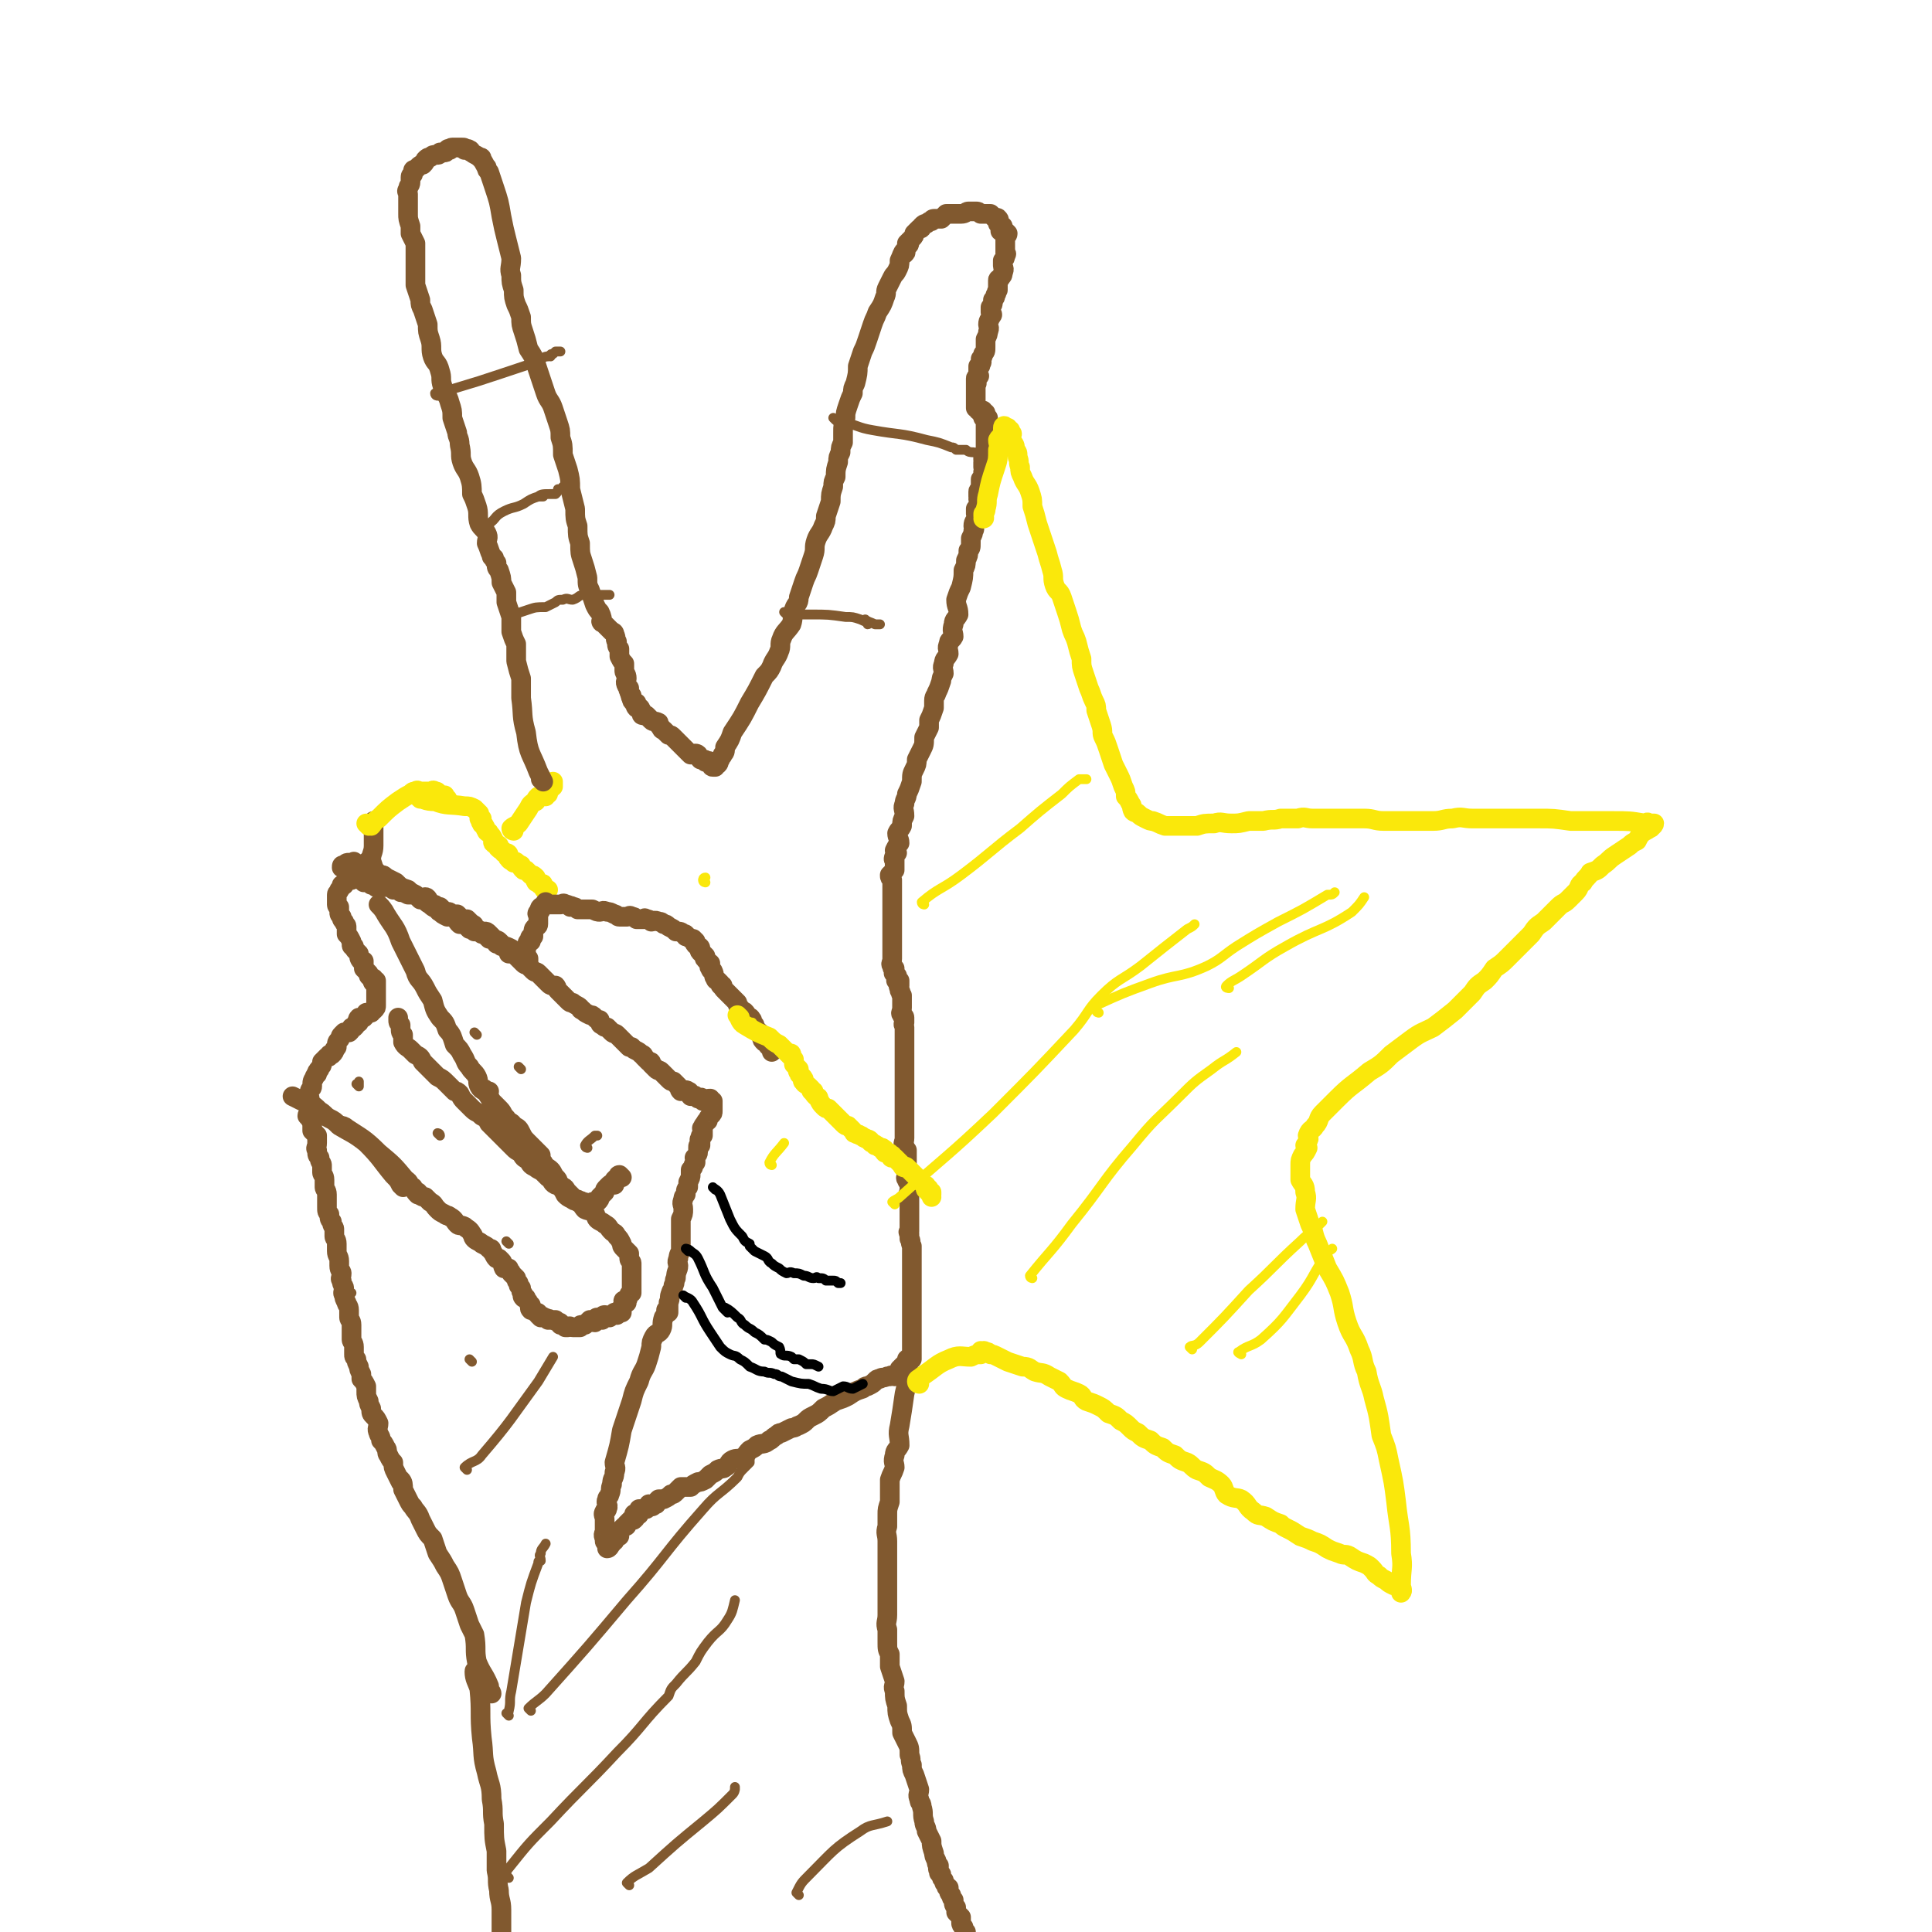 <svg viewBox='0 0 786 786' version='1.1' xmlns='http://www.w3.org/2000/svg' xmlns:xlink='http://www.w3.org/1999/xlink'><g fill='none' stroke='#81592F' stroke-width='8' stroke-linecap='round' stroke-linejoin='round'><path d='M371,560c0,0 -1,-2 -1,-1 -1,3 -1,4 -2,8 -1,7 -1,7 -2,13 -1,4 0,4 0,8 -1,2 -2,2 -2,4 -1,3 0,3 0,5 -1,3 -1,2 -2,5 0,2 0,2 0,5 0,2 0,2 0,4 -1,3 -1,3 -1,5 0,3 0,3 0,5 -1,3 0,3 0,6 0,3 0,3 0,7 0,3 0,3 0,5 0,3 0,3 0,6 0,3 0,3 0,6 0,3 0,3 0,6 0,3 -1,3 0,6 0,2 0,2 0,5 0,3 0,3 1,5 0,2 0,2 0,5 1,3 1,3 2,6 0,2 -1,2 0,4 0,3 0,3 1,6 0,3 0,3 1,6 1,2 1,2 1,5 1,2 1,2 2,4 1,2 1,2 1,5 1,2 0,2 1,4 0,2 0,2 1,4 1,3 1,3 2,6 0,2 -1,2 0,4 0,2 1,1 1,3 1,3 0,3 1,6 0,2 1,2 1,4 1,2 1,2 2,4 0,2 0,2 1,5 0,1 0,1 1,3 0,1 0,1 1,3 0,0 0,-1 0,-1 0,1 -1,1 0,2 0,1 0,1 0,1 1,1 1,0 1,1 0,1 0,1 1,2 0,1 0,1 1,2 0,1 0,1 1,1 0,2 0,2 1,3 0,1 0,1 1,2 0,2 0,2 1,3 0,1 0,1 0,2 1,1 1,1 2,2 0,1 0,1 0,2 0,1 0,1 1,2 0,1 0,1 1,2 0,1 0,1 0,1 0,1 -1,1 0,2 0,1 0,1 0,2 1,1 0,1 0,2 0,0 0,0 0,1 0,0 0,0 0,0 1,1 2,0 2,0 0,1 0,1 -1,1 '/><path d='M194,681c0,0 -1,-2 -1,-1 0,3 1,4 2,7 1,10 0,10 1,20 1,7 0,7 2,14 1,5 2,5 2,11 1,5 0,5 1,10 0,6 0,6 1,11 0,4 0,4 0,8 1,4 0,4 1,8 0,4 1,4 1,8 0,4 0,4 0,8 0,3 0,3 0,6 0,3 0,3 0,6 0,2 0,2 0,4 0,2 0,2 0,4 0,1 0,1 0,3 0,0 0,1 0,0 0,0 0,0 0,-1 '/><path d='M200,689c0,0 0,-1 -1,-1 0,-1 0,-1 0,-2 -2,-5 -3,-5 -5,-10 -1,-5 0,-5 -1,-11 -1,-2 -1,-2 -2,-4 -1,-3 -1,-3 -2,-6 -1,-3 -2,-3 -3,-6 -1,-3 -1,-3 -2,-6 -1,-3 -1,-3 -3,-6 -1,-2 -1,-2 -3,-5 -1,-3 -1,-3 -2,-6 -2,-2 -2,-2 -3,-4 -1,-2 -1,-2 -2,-4 -1,-3 -2,-3 -3,-5 -1,-1 -1,-1 -2,-3 -1,-2 -1,-2 -2,-4 0,-2 0,-3 -1,-4 0,0 0,1 0,1 -1,-2 -1,-2 -2,-4 -1,-2 -1,-2 -1,-4 -1,-1 -1,-1 -2,-3 -1,-1 0,-2 -1,-3 -1,-2 -1,-2 -2,-3 0,-2 -1,-2 -1,-3 -1,-2 0,-2 0,-4 -1,-2 -1,-2 -2,-3 -1,-1 -1,-1 -1,-3 -1,-2 -1,-2 -1,-3 -1,-2 -1,-2 -1,-4 0,-1 0,-1 0,-2 -1,-2 -1,-2 -2,-3 0,-1 0,-1 0,-2 -1,-2 -1,-2 -1,-3 -1,-2 -1,-2 -1,-3 -1,-1 -1,-1 -1,-2 0,-1 0,-2 0,-3 0,-2 -1,-2 -1,-3 0,-2 0,-2 0,-4 0,-1 0,-1 0,-2 0,-2 -1,-2 -1,-3 0,-2 0,-2 0,-3 0,-2 -1,-2 -1,-3 -1,-2 -1,-2 -1,-3 -1,-1 0,-2 0,-3 0,-1 -1,-1 -1,-3 -1,-1 0,-1 0,-3 0,-1 -1,-1 -1,-3 0,-1 0,-1 0,-2 0,-2 -1,-2 -1,-4 0,-2 0,-2 0,-3 0,-2 -1,-2 -1,-3 0,-2 0,-2 0,-3 0,-1 -1,-1 -1,-3 -1,-1 -1,-1 -1,-3 -1,-1 -1,-1 -1,-3 0,-1 0,-1 0,-3 0,-1 0,-1 0,-2 0,-2 -1,-2 -1,-3 0,-2 0,-2 0,-3 0,-2 -1,-2 -1,-3 0,-1 0,-2 0,-3 0,-1 -1,-1 -1,-3 -1,-1 -1,-1 -1,-3 -1,-1 0,-1 0,-3 0,-1 0,-1 0,-3 -1,-1 -1,-1 -2,-2 0,-2 0,-2 0,-3 -1,-2 -1,-2 -2,-3 0,-1 1,-1 1,-2 0,-1 0,-1 0,-3 0,-1 0,-1 0,-2 0,-1 -1,-1 0,-3 0,-1 1,-1 1,-2 0,-1 0,-1 0,-1 0,-2 1,-2 1,-3 1,-1 0,-1 1,-1 0,-1 0,-1 0,-1 1,0 0,-1 1,-1 0,-1 1,-1 1,-2 0,0 0,0 0,-1 1,-1 1,-1 2,-2 1,0 1,0 1,-1 1,0 1,0 1,0 1,-1 1,-1 1,-2 1,0 0,-1 1,-1 0,-2 0,-2 1,-3 1,-1 0,-1 1,-2 0,0 1,-1 1,-1 1,0 1,0 2,0 1,-1 1,-1 1,-2 1,0 1,0 1,0 1,-1 1,-1 1,-2 0,0 1,0 1,0 0,-1 -1,-1 0,-2 0,0 0,0 1,0 0,0 1,0 1,0 1,-1 1,-1 1,-2 1,0 1,0 1,0 1,-1 1,0 1,0 1,-1 0,-1 1,-1 0,-1 0,0 0,0 1,-1 1,-1 1,-2 0,0 0,0 0,-1 0,0 0,0 0,-1 0,0 0,0 0,0 0,-1 0,-1 0,-1 0,-1 0,-1 0,-2 0,0 0,0 0,-1 0,0 0,0 0,-1 0,0 0,0 0,-1 0,0 0,0 0,-1 0,0 0,0 0,-1 -1,0 -1,1 -1,1 -1,-1 0,-1 0,-2 0,0 -1,0 -1,0 -1,-1 -1,-1 -1,-1 0,-1 0,-1 0,-1 -1,-1 -1,-1 -2,-2 0,0 0,-1 0,-1 0,-1 0,-1 0,-2 0,0 -1,0 -1,0 -1,-1 -1,-2 -1,-3 -1,-1 -1,-1 -1,-1 -1,-1 -1,-1 -1,-2 -1,0 -1,0 -1,-1 0,-1 0,-1 0,-1 -1,-2 -1,-2 -2,-3 0,-1 0,-1 0,-1 0,-1 0,-1 0,-2 0,-1 -1,-1 -1,-2 -1,-1 -1,-1 -1,-2 -1,-1 -1,-1 -1,-2 0,-1 0,-1 0,-2 0,0 -1,0 -1,-1 0,-1 0,-1 0,-1 0,-1 0,-1 0,-2 0,-1 0,-1 0,-1 0,-1 1,-1 1,-2 1,-1 1,-1 1,-2 0,0 0,0 1,0 0,-1 0,-1 1,-2 0,0 0,0 1,0 0,0 0,0 1,0 1,-1 1,-1 1,-2 1,0 1,0 1,0 0,-1 -1,-1 0,-2 0,0 1,0 2,0 0,0 0,0 0,-1 1,0 1,-1 1,-1 0,0 1,1 1,1 0,-1 -1,-2 0,-2 0,0 1,1 1,1 1,0 0,-1 0,-2 0,0 1,1 1,1 0,-1 0,-1 0,-1 '/><path d='M153,358c0,0 -1,0 -1,-1 0,0 1,-1 1,-1 -1,-3 -1,-3 -2,-6 0,-3 1,-3 1,-6 0,-2 0,-2 0,-4 0,-2 0,-2 0,-3 0,-1 0,-1 0,-2 0,0 0,0 0,-1 '/></g>
<g fill='none' stroke='#FAE80B' stroke-width='8' stroke-linecap='round' stroke-linejoin='round'><path d='M150,336c0,0 -1,-1 -1,-1 0,0 1,1 2,1 1,-1 1,-2 3,-3 4,-4 4,-4 8,-7 3,-2 3,-2 5,-3 1,-1 1,-1 2,-1 0,0 -2,1 -1,1 0,0 0,-1 1,-1 1,-1 1,0 2,0 1,0 1,0 1,0 1,0 1,0 2,0 1,0 1,0 1,0 1,0 1,-1 2,0 1,0 1,0 1,1 0,0 0,1 1,1 0,0 0,0 1,0 1,0 1,-1 1,0 0,0 0,0 1,1 0,0 0,0 0,0 '/><path d='M171,325c0,0 -1,-1 -1,-1 2,1 3,2 7,2 5,2 6,1 12,2 2,0 2,0 4,1 1,1 1,1 2,2 0,0 0,0 0,1 0,0 0,0 0,1 0,0 1,0 1,0 0,1 -1,1 0,2 0,1 1,0 1,1 1,1 0,1 1,2 0,1 1,0 1,1 1,1 1,1 2,3 0,0 -1,1 0,1 0,1 1,0 2,1 0,0 -1,1 0,1 0,1 1,0 1,1 1,0 0,0 1,1 0,0 0,0 1,0 0,0 1,0 1,1 0,0 -1,1 0,1 0,1 1,1 2,2 0,0 1,-1 1,0 1,0 1,1 2,1 0,1 0,1 1,2 1,0 1,0 1,0 1,1 1,1 2,2 1,0 1,0 2,1 0,0 -1,1 0,1 0,1 0,1 1,1 1,0 0,1 1,1 0,0 1,-1 1,0 0,0 0,0 0,1 0,0 0,1 1,1 0,0 0,0 1,0 '/><path d='M209,338c0,0 -1,0 -1,-1 1,-1 2,-1 3,-2 2,-3 2,-3 4,-6 1,-2 1,-2 3,-3 0,-1 0,-1 1,-2 0,0 0,0 1,0 0,-1 0,0 1,0 0,0 1,0 1,0 0,-1 0,-1 0,-1 0,-1 1,0 1,0 0,-1 0,-1 0,-2 0,0 -1,0 0,0 0,-1 1,0 1,0 0,-1 -1,-1 0,-1 0,-1 1,0 1,0 0,-1 0,-1 0,-1 0,-1 0,-1 0,-1 '/></g>
<g fill='none' stroke='#81592F' stroke-width='8' stroke-linecap='round' stroke-linejoin='round'><path d='M221,318c0,0 -1,-1 -1,-1 0,0 0,0 1,1 0,0 0,0 0,0 -1,-2 -1,-2 -2,-4 -3,-8 -4,-7 -5,-16 -2,-7 -1,-7 -2,-14 0,-4 0,-4 0,-8 -1,-3 -1,-3 -2,-7 0,-3 0,-3 0,-7 -1,-2 -1,-2 -2,-5 0,-3 0,-3 0,-6 -1,-3 -1,-3 -2,-6 0,-2 0,-2 0,-4 -1,-2 -1,-2 -2,-4 0,-2 0,-2 -1,-5 -1,-1 -1,-1 -1,-3 -1,-1 -1,-1 -1,-2 -1,-1 -1,0 -1,-1 -1,-2 -1,-3 -2,-5 0,-2 1,-2 0,-4 -1,-2 -2,-2 -3,-4 -1,-3 0,-4 -1,-7 -1,-3 -1,-3 -2,-5 0,-3 0,-4 -1,-7 -1,-3 -2,-3 -3,-6 -1,-3 0,-3 -1,-7 0,-3 -1,-3 -1,-5 -1,-3 -1,-3 -2,-6 0,-3 0,-3 -1,-6 -1,-4 -2,-3 -3,-7 -1,-3 0,-3 -1,-6 -1,-4 -2,-3 -3,-6 -1,-3 0,-4 -1,-7 -1,-3 -1,-3 -1,-6 -1,-3 -1,-3 -2,-6 -1,-2 -1,-2 -1,-4 -1,-3 -1,-3 -2,-6 0,-2 0,-2 0,-4 0,-2 0,-2 0,-4 0,-2 0,-2 0,-5 0,-2 0,-2 0,-4 -1,-2 -1,-2 -2,-4 0,-2 0,-2 0,-3 -1,-3 -1,-3 -1,-5 0,-2 0,-2 0,-3 0,-2 0,-2 0,-5 0,-1 -1,-1 0,-2 0,-2 1,-1 1,-3 0,-1 0,-1 0,-2 0,-1 1,-1 1,-1 0,-1 0,-1 0,-1 0,-1 0,-1 1,-1 1,-1 1,-1 1,-1 1,-1 1,-1 2,-1 1,-1 1,-1 1,-2 1,-1 1,-1 2,-1 1,-1 1,-1 2,-1 0,0 0,0 1,0 1,0 1,-1 1,-1 1,0 1,0 2,0 1,0 0,-1 1,-1 0,-1 1,0 1,0 0,0 0,-1 1,-1 0,0 0,0 1,0 1,0 1,0 2,0 0,0 0,0 1,0 1,0 1,0 1,1 1,0 1,-1 2,0 1,0 0,1 1,1 1,1 2,1 3,2 1,0 1,0 1,1 1,1 1,2 2,3 0,1 0,1 1,2 1,3 1,3 2,6 2,6 2,6 3,12 1,5 1,5 2,9 1,4 1,4 2,8 0,4 -1,4 0,7 0,3 0,3 1,6 0,3 0,3 1,6 1,2 1,2 2,5 0,3 0,3 1,6 1,3 1,3 2,7 2,3 2,3 3,6 1,3 1,3 2,6 1,3 1,3 2,6 1,3 2,3 3,6 1,3 1,3 2,6 1,3 1,3 1,6 1,3 1,3 1,7 1,3 1,3 2,6 1,4 1,4 1,8 1,4 1,4 2,8 0,4 0,4 1,7 0,4 0,4 1,7 0,4 0,4 1,7 1,3 1,3 2,7 0,3 0,3 1,5 1,3 1,3 2,6 1,2 1,2 2,3 1,2 1,3 1,4 0,1 -1,-1 0,0 0,0 0,0 1,1 1,1 1,1 2,2 1,1 1,1 1,1 0,0 0,0 0,0 0,0 1,0 1,1 1,2 0,2 1,3 0,2 0,2 1,3 0,2 0,2 0,3 1,2 1,2 2,3 0,1 0,2 0,3 0,1 1,1 1,3 0,1 -1,1 0,3 0,0 0,0 1,1 0,0 -1,0 0,1 0,1 0,1 1,2 0,0 -1,0 0,1 0,1 0,1 1,2 0,0 0,0 1,0 0,1 -1,1 0,2 0,0 1,-1 1,0 1,0 0,0 1,1 0,0 -1,0 0,1 0,1 0,1 1,1 0,0 1,0 1,0 1,1 1,1 2,2 1,1 1,0 3,1 0,1 0,1 1,2 0,0 0,1 1,1 1,1 1,1 2,2 1,0 1,0 2,1 1,1 1,1 1,1 2,2 2,2 3,3 1,1 1,1 1,1 1,1 1,1 2,2 1,0 2,-1 3,0 0,0 0,1 1,2 0,0 0,0 1,0 1,0 1,0 1,1 1,0 1,-1 2,0 0,0 0,0 0,1 1,0 0,1 1,1 0,0 1,0 1,0 0,-1 -1,-1 0,-1 0,-1 1,0 1,0 1,-1 0,-1 1,-2 0,-1 1,-1 1,-2 1,-1 1,-1 1,-3 2,-3 2,-3 3,-6 4,-6 4,-6 7,-12 3,-5 3,-5 6,-11 2,-2 2,-2 3,-4 1,-3 2,-3 3,-6 1,-2 0,-3 1,-5 1,-3 2,-3 4,-6 1,-3 0,-3 1,-6 1,-3 2,-2 2,-5 1,-3 1,-3 2,-6 1,-3 1,-2 2,-5 1,-3 1,-3 2,-6 1,-3 0,-3 1,-6 1,-3 2,-3 3,-6 1,-2 1,-2 1,-4 1,-3 1,-3 2,-6 0,-3 0,-3 1,-6 0,-2 0,-2 1,-4 0,-3 0,-3 1,-6 0,-2 0,-2 1,-4 0,-2 0,-2 1,-4 0,-2 0,-2 0,-4 0,-3 0,-3 1,-6 0,-2 0,-2 1,-5 1,-3 1,-3 2,-5 0,-2 0,-2 1,-4 1,-4 1,-4 1,-7 1,-3 1,-3 2,-6 1,-2 1,-2 2,-5 1,-3 1,-3 2,-6 1,-3 1,-2 2,-5 2,-3 2,-3 3,-6 1,-2 0,-2 1,-4 1,-2 1,-2 2,-4 1,-2 1,-1 2,-3 1,-2 1,-2 1,-4 1,-2 1,-3 2,-4 0,0 0,2 0,1 1,0 0,-1 1,-3 0,0 1,0 1,-1 0,0 -1,0 -1,0 1,-1 1,-1 2,-2 1,-1 1,-1 1,-2 1,-1 1,-1 2,-2 1,0 1,0 1,-1 1,-1 1,-1 2,-1 1,-1 1,-1 2,-1 0,0 0,-1 1,-1 1,0 1,0 3,0 1,-1 1,-1 2,-2 2,0 2,0 3,0 2,0 2,0 3,0 2,0 2,-1 3,-1 2,0 2,0 3,0 1,0 1,0 2,1 1,0 1,0 3,0 0,0 1,0 1,0 1,1 1,1 2,2 0,0 1,-1 1,0 1,0 0,1 0,2 1,1 1,0 2,1 0,1 0,1 -1,1 0,1 0,1 0,1 1,0 1,0 2,0 0,0 0,0 1,1 0,1 -1,1 -1,2 0,1 0,1 0,1 0,1 0,1 0,2 0,0 0,0 0,1 0,1 0,1 0,2 0,0 1,0 0,1 0,1 0,1 -1,2 0,1 0,1 0,2 0,1 1,1 0,3 0,1 0,1 -1,2 0,1 -1,0 -1,1 0,2 0,2 0,4 -1,1 0,1 -1,2 0,1 0,1 -1,2 0,2 0,2 -1,3 0,1 0,1 0,2 1,1 1,1 0,2 0,1 -1,1 -1,3 0,1 1,1 0,3 0,1 0,1 -1,3 0,1 0,1 0,3 0,2 0,2 -1,3 0,1 0,1 -1,2 0,1 1,1 0,2 0,1 0,1 -1,1 0,1 0,1 0,1 0,1 0,1 0,1 0,1 0,1 0,1 0,1 1,1 0,1 0,1 -1,0 -1,1 0,1 0,1 0,2 1,0 0,0 0,0 0,1 0,1 0,1 0,0 0,0 0,1 0,1 0,1 0,1 0,1 0,1 0,2 0,1 0,1 0,1 0,1 0,1 0,1 0,1 0,1 0,1 0,1 0,1 0,1 0,0 0,0 0,1 1,0 1,1 1,1 1,0 1,0 2,0 0,0 -1,1 -1,1 1,0 1,0 2,0 0,0 0,0 0,0 -1,0 -1,0 -1,0 0,0 0,0 0,1 0,0 0,0 0,0 0,0 0,1 0,1 1,0 1,0 2,0 0,0 0,1 -1,1 0,1 0,1 0,1 0,0 0,0 0,1 0,0 0,0 0,1 0,0 0,0 0,1 0,1 0,1 0,1 0,0 0,0 0,1 0,0 0,0 0,1 0,1 0,1 0,1 0,1 0,1 0,1 0,1 0,1 0,1 0,1 0,1 0,1 0,1 1,1 0,1 0,1 -1,1 -1,2 0,1 0,1 0,2 1,0 0,0 0,1 0,1 0,1 0,2 0,1 1,1 0,2 0,1 0,1 0,1 0,1 0,1 -1,2 0,1 0,1 0,3 0,0 1,0 0,1 0,1 -1,0 -1,1 0,1 0,1 0,2 1,0 0,0 0,1 0,1 1,1 0,2 0,1 0,1 -1,2 0,1 0,1 0,2 1,1 1,1 0,2 0,1 -1,1 -1,3 0,1 1,1 0,2 0,1 0,1 -1,3 0,1 0,1 0,2 0,2 0,2 -1,3 0,2 0,2 -1,4 0,2 0,2 -1,4 0,3 0,3 -1,7 -1,2 -1,2 -2,5 0,3 1,3 1,6 -1,2 -2,2 -2,4 -1,3 0,3 0,5 -1,2 -2,1 -2,3 -1,2 0,2 0,4 -1,2 -2,2 -2,4 -1,2 0,2 0,4 -1,2 -1,2 -1,3 -1,3 -1,3 -2,5 0,1 -1,1 -1,3 0,1 0,2 0,3 -1,3 -1,3 -2,5 0,1 0,1 0,3 -1,2 -1,2 -2,4 0,3 0,3 -1,5 -1,2 -1,2 -2,4 0,2 0,2 -1,4 -1,2 -1,2 -1,5 -1,3 -1,3 -2,5 0,2 -1,2 -1,4 -1,2 0,2 0,5 -1,2 -1,2 -1,4 -1,2 -1,1 -2,3 0,2 1,2 1,4 -1,1 -1,1 -2,3 0,1 1,1 1,1 -1,1 -1,2 -1,3 -1,0 0,-2 0,-2 0,1 0,2 0,4 0,0 0,0 0,1 0,1 0,1 0,1 -1,1 -1,1 -2,2 0,1 0,1 1,2 0,1 0,1 0,2 0,0 0,0 0,1 0,1 0,1 0,2 0,1 0,1 0,3 0,0 0,0 0,1 0,0 0,0 0,1 0,1 0,1 0,2 0,1 0,1 0,2 0,1 0,1 0,1 0,1 0,1 0,2 0,0 0,0 0,1 0,1 0,1 0,2 0,0 0,0 0,1 0,1 0,1 0,1 0,0 0,0 0,1 0,1 0,1 0,1 0,1 0,1 0,1 0,1 0,1 0,1 0,1 0,1 0,2 0,0 0,0 0,1 0,1 0,1 0,1 0,0 0,0 0,1 0,1 0,1 0,1 0,2 -1,2 0,3 0,1 0,1 1,1 0,1 0,1 0,1 0,1 -1,1 0,1 0,1 0,0 1,1 0,0 0,0 0,1 0,1 -1,1 0,1 0,0 0,-1 1,0 0,0 0,0 0,1 0,0 0,0 0,1 0,0 -1,0 0,1 0,1 0,1 0,1 1,1 0,1 1,2 0,1 0,1 0,1 0,2 0,2 0,3 0,1 0,1 0,1 0,2 -1,2 0,3 0,1 1,0 1,1 0,1 0,1 0,2 -1,1 0,1 0,2 0,1 0,1 0,1 0,2 0,2 0,3 0,1 0,1 0,2 0,2 0,2 0,3 0,1 0,1 0,1 0,1 0,1 0,3 0,0 0,0 0,1 0,2 0,2 0,3 0,1 0,1 0,2 0,2 0,2 0,3 0,1 0,1 0,2 0,1 0,1 0,2 0,2 0,2 0,3 0,1 0,1 0,3 0,1 0,1 0,2 0,1 0,1 0,3 0,1 0,1 0,2 0,2 0,2 0,3 0,2 0,2 0,3 0,2 -1,2 0,3 0,1 0,1 1,2 0,1 0,1 0,3 0,1 0,1 0,2 0,1 0,1 0,3 0,0 0,0 0,1 0,2 -1,2 0,3 0,1 1,1 1,2 0,1 0,2 0,3 -1,1 0,1 0,2 0,1 0,1 0,2 0,2 0,2 0,3 0,1 0,1 0,1 0,1 0,1 0,2 0,0 0,0 0,1 0,1 0,1 0,1 0,1 0,1 0,2 0,0 0,0 0,1 0,0 0,0 0,1 0,0 -1,0 0,1 0,1 0,1 0,2 1,1 0,1 1,3 0,1 0,1 0,3 0,1 0,1 0,2 0,0 0,0 0,1 0,1 0,1 0,1 0,1 0,1 0,2 0,1 0,1 0,1 0,1 0,1 0,2 0,1 0,1 0,1 0,1 0,1 0,2 0,1 0,1 0,3 0,0 0,0 0,1 0,1 0,1 0,2 0,1 0,1 0,2 0,1 0,1 0,2 0,1 0,1 0,2 0,2 0,2 0,3 0,1 0,1 0,1 0,2 0,2 0,3 0,0 0,0 0,1 0,1 0,1 0,2 0,0 0,0 0,1 0,1 0,1 0,1 0,1 0,1 0,2 0,0 0,0 0,1 0,0 0,0 0,1 0,0 0,0 0,1 0,0 0,0 0,1 0,0 0,0 0,1 -1,0 -1,-1 -2,0 0,0 1,0 1,1 -1,0 -1,0 -2,1 0,0 0,0 -1,1 0,0 0,0 -1,1 0,0 1,0 1,1 -1,0 -1,0 -2,1 0,0 0,1 -1,1 -1,0 -1,-1 -2,0 -1,0 0,0 -1,0 -2,1 -2,0 -3,1 -1,0 -1,0 -2,1 -1,1 -1,1 -3,2 -1,0 -1,0 -2,1 -3,1 -3,1 -6,3 -2,1 -2,1 -5,2 -3,2 -3,2 -5,3 -2,2 -2,2 -4,3 -2,1 -2,1 -3,2 -1,1 -1,1 -3,2 -1,0 -1,1 -3,1 -2,1 -2,1 -4,2 -1,0 -1,0 -2,1 -2,1 -2,2 -3,2 -2,2 -3,1 -5,2 -1,1 -1,1 -3,2 -2,2 -1,2 -3,3 -2,1 -2,0 -4,1 -2,1 -1,2 -3,3 -1,1 -1,0 -3,1 -1,1 -1,1 -3,2 -1,1 -1,1 -2,2 -2,1 -2,1 -3,1 -2,1 -2,1 -3,2 -2,0 -2,0 -4,0 -1,1 -1,1 -2,2 -1,1 -1,1 -2,1 -1,1 -1,1 -3,2 -1,0 -1,0 -2,0 -1,1 -1,1 -1,2 -1,0 -1,1 -2,1 0,0 0,-1 -1,-1 0,1 0,1 -1,2 0,0 0,0 -1,0 -1,0 -1,0 -2,0 0,1 0,2 0,2 0,1 -1,0 -2,0 0,1 1,2 0,2 0,1 -1,0 -1,0 -1,1 -1,1 -2,2 0,1 0,1 -1,1 -1,1 -1,1 -2,2 0,0 0,0 0,0 0,1 0,1 0,2 -1,0 -1,0 -2,1 0,0 0,0 0,1 -1,0 -1,0 -1,0 0,1 0,1 0,1 -1,1 -1,2 -2,2 0,0 1,-1 1,-2 0,0 -1,0 -1,-1 0,0 -1,1 -1,0 0,0 1,0 1,-1 0,0 -1,0 -1,0 -1,-2 0,-2 0,-3 0,-1 0,-1 0,-1 0,-1 0,-1 0,-2 0,-1 0,-1 0,-2 0,-1 -1,-2 0,-3 0,-1 1,0 1,-1 1,-2 -1,-2 0,-4 0,-1 1,-1 1,-2 1,-2 0,-2 1,-4 0,-3 1,-2 1,-5 1,-2 0,-2 0,-4 2,-7 2,-7 3,-13 2,-6 2,-6 4,-12 1,-4 1,-4 3,-8 1,-4 2,-4 3,-7 1,-3 1,-3 2,-7 0,-2 0,-2 1,-4 1,-2 2,-1 3,-3 1,-2 0,-2 1,-5 1,-1 1,-2 1,-3 1,0 1,1 1,1 0,-1 0,-2 0,-4 1,-2 0,-2 1,-4 0,-1 1,-1 1,-3 1,-1 0,-2 1,-3 0,-3 1,-3 1,-5 0,-1 -1,-1 0,-3 0,-2 1,-2 1,-4 0,-3 0,-3 0,-5 0,-1 0,-1 0,-3 0,-2 0,-2 0,-4 1,-2 1,-2 1,-4 0,-2 -1,-2 0,-4 0,-1 0,-1 1,-2 0,-2 0,-2 1,-3 0,-1 0,-1 0,-2 1,-2 1,-2 1,-3 0,0 0,0 0,-1 0,0 0,0 0,-1 0,0 0,0 1,-1 0,-1 0,-1 1,-2 0,0 0,0 0,-1 0,-1 -1,-1 0,-1 0,-1 1,-1 1,-2 0,0 0,-1 0,-1 0,-1 0,-1 0,-1 0,-1 0,-1 1,-1 0,-1 0,-1 0,-2 0,0 -1,0 0,-1 0,-1 0,-1 1,-1 0,-1 0,-1 0,-2 0,-1 -1,-1 0,-1 0,-1 0,-1 1,-2 0,0 0,-1 1,-1 0,-1 0,-1 1,-2 0,0 0,0 0,0 1,-1 1,-1 1,-2 0,0 0,0 0,-1 0,0 0,0 0,0 0,-1 0,-1 0,-2 0,0 0,-1 0,-1 -1,0 -1,1 -2,1 0,-1 1,-2 1,-2 -1,0 -1,0 -1,1 -1,0 -1,0 -2,0 0,-1 0,-1 0,-1 -1,-1 -1,0 -2,0 -1,-1 -1,-1 -1,-1 -1,-1 -1,0 -2,0 -1,-1 0,-2 -1,-2 -1,-1 -2,0 -3,0 -1,-1 0,-1 -1,-2 -1,-1 -1,-1 -2,-2 -1,0 -1,0 -2,-1 -1,-1 -1,-1 -1,-1 -1,-1 -1,-1 -2,-2 -1,-1 -1,0 -2,-1 -1,-1 -1,-1 -2,-2 0,-1 0,-1 -1,-1 -1,-1 -1,-1 -2,-2 0,0 0,-1 -1,-1 -1,-1 -1,-1 -3,-2 0,0 0,0 -1,-1 -1,0 -1,0 -1,0 -1,-1 -1,-1 -2,-2 -1,-1 -1,-1 -1,-1 -1,-1 -1,-1 -2,-2 -1,-1 -1,0 -2,-1 -1,-1 -1,-1 -2,-2 -1,0 -1,0 -2,-1 -1,0 -1,-1 -1,-2 -1,0 -1,0 -2,-1 -1,-1 -1,-1 -2,-1 -2,-1 -2,-1 -3,-2 -1,0 -1,-1 -1,-1 -1,-1 -2,-1 -3,-2 -1,0 -1,0 -2,-1 -1,-1 -1,-1 -2,-2 -1,-1 -1,-1 -2,-2 -1,-1 0,-1 -1,-2 -2,0 -2,0 -3,-1 -1,-1 -1,-1 -2,-2 -1,-1 -1,-1 -2,-2 -1,-1 -1,0 -2,-1 -1,-1 -1,-1 -2,-2 -1,-1 -1,0 -2,-1 -1,-1 -1,-1 -2,-2 0,0 0,0 -1,-1 -1,-1 -1,-1 -3,-1 0,-1 0,-1 -1,-2 -1,-1 -1,-1 -1,-1 -1,-1 -1,-1 -2,-2 -1,-1 -1,0 -2,-1 -1,-1 -1,-1 -2,-2 -1,-1 -1,-1 -2,-1 -1,0 -1,0 -1,0 -2,-1 -2,-1 -3,-2 0,-1 -1,-1 -1,-1 -1,-1 -1,-1 -2,-2 -1,0 -1,0 -2,0 -1,-1 -1,-1 -2,-2 0,0 0,0 -1,0 -1,0 -1,0 -2,0 0,-1 0,-1 -1,-1 0,0 0,0 -1,0 -1,-1 -1,-1 -2,-2 0,0 -1,0 -1,0 -1,-1 -1,-1 -2,-1 -1,-1 -1,-1 -1,-1 -1,-1 -1,-2 -2,-2 -1,0 -1,1 -2,1 -1,-1 -1,-1 -2,-2 -1,0 -1,0 -2,0 -1,0 -1,0 -1,0 -2,-1 -2,-1 -3,-1 0,-1 0,-1 -1,-1 -1,-1 -1,0 -2,0 -1,-1 -1,-1 -2,-1 -1,-1 -1,0 -2,0 0,0 0,0 -1,0 -1,0 -1,0 -2,0 0,-1 0,-1 -1,-1 -1,-1 -1,0 -1,0 -1,-1 -1,-1 -2,-1 -1,-1 -1,0 -1,0 -1,-1 -1,-1 -2,-2 -1,0 -1,0 -2,-1 0,0 0,-1 0,-1 -1,0 -1,1 -2,1 0,-1 0,-1 0,-1 -1,-1 -1,-1 -2,-2 0,0 1,0 1,-1 -1,0 -1,1 -2,1 0,-1 0,-1 1,-1 1,-1 1,-1 2,-1 0,0 0,0 0,0 1,0 1,0 1,0 1,0 1,-1 1,0 0,0 0,1 0,1 0,0 0,0 1,0 0,0 0,0 0,0 0,0 0,0 1,0 1,0 1,-1 1,0 1,0 0,1 1,1 0,0 1,-1 1,0 1,0 0,0 1,1 0,0 1,-1 1,0 2,0 2,1 4,2 1,0 1,0 2,1 2,1 2,1 4,2 2,2 2,2 5,3 1,1 1,1 3,2 1,1 1,1 3,2 2,1 1,1 3,2 1,1 1,1 3,2 1,0 0,1 1,1 1,1 1,1 3,2 0,0 1,-1 1,0 1,0 1,0 3,1 0,1 0,1 1,2 1,0 1,0 2,0 1,1 1,1 2,2 1,0 1,0 1,0 1,1 1,1 1,1 1,0 1,0 1,0 1,0 1,0 2,1 0,0 0,0 0,0 1,0 1,0 2,1 0,0 0,0 1,1 1,0 1,0 1,0 1,1 1,0 2,1 0,0 0,0 0,1 1,0 1,0 2,1 0,0 1,-1 1,0 1,0 1,0 3,1 0,0 0,0 1,1 1,0 1,0 2,1 0,0 0,0 1,1 1,0 0,1 1,1 1,0 1,0 1,1 0,0 0,0 0,1 0,0 0,0 1,0 0,1 0,1 0,1 0,0 0,-1 0,-2 0,0 0,-1 0,-1 -1,0 -1,0 -2,-1 0,0 1,0 1,-1 0,-1 0,-1 0,-2 0,-1 0,-1 1,-2 0,0 -1,0 0,-1 0,0 1,0 1,0 0,-1 -1,-1 0,-2 0,0 1,0 1,0 0,-1 0,-1 0,-2 0,-1 0,-1 1,-2 0,0 1,0 1,-1 0,0 0,0 0,-1 0,0 0,0 0,0 0,-1 0,-1 0,-2 0,0 0,0 0,-1 0,0 -1,0 0,-1 0,0 1,0 1,-1 0,0 -1,0 0,-1 0,0 1,0 1,0 1,-1 0,-1 1,-2 0,0 0,1 1,1 1,0 1,0 1,0 0,0 0,0 1,0 0,0 0,0 1,0 1,0 1,0 1,0 0,0 0,0 1,0 1,0 1,-1 2,0 1,0 1,0 2,1 0,0 0,-1 1,0 1,0 1,0 2,1 0,0 0,0 1,0 1,0 1,0 1,0 1,0 1,0 2,0 1,0 1,0 2,0 2,1 2,1 3,1 1,0 1,-1 3,0 1,0 1,0 3,1 1,0 1,1 2,1 2,0 2,0 3,0 1,0 1,-1 2,0 1,0 1,0 2,1 1,0 1,0 1,0 1,0 1,0 1,0 0,0 0,0 1,0 0,0 0,-1 1,0 1,0 1,0 2,1 1,0 1,-1 3,0 1,0 1,0 2,1 1,0 1,0 2,1 2,1 2,1 3,2 2,0 2,0 3,1 1,0 1,0 1,1 1,0 1,0 2,1 0,0 1,0 1,0 1,1 1,1 1,1 0,0 -1,1 0,1 0,1 0,0 1,1 0,0 1,0 1,1 0,0 -1,1 0,1 0,1 0,0 1,1 0,0 0,0 1,1 0,0 -1,1 0,1 0,1 1,1 2,2 0,1 -1,1 0,2 0,1 1,1 1,1 1,2 0,2 1,3 0,1 1,1 1,1 1,1 1,1 1,1 0,1 0,1 1,1 0,1 0,1 1,2 1,1 1,1 2,2 0,0 0,0 0,0 1,1 1,1 1,1 1,1 1,1 2,2 0,1 0,1 1,2 0,1 0,1 1,2 0,0 1,-1 1,0 1,0 0,1 0,1 1,1 1,0 2,1 1,0 0,1 1,1 0,1 0,1 1,2 0,0 0,0 0,1 0,0 0,0 1,1 0,1 0,0 1,1 0,0 0,0 1,1 0,0 -1,0 0,1 0,1 0,1 1,2 0,0 0,0 1,0 0,1 0,1 1,2 0,0 0,0 1,1 0,0 0,0 0,1 '/></g>
<g fill='none' stroke='#FAE80B' stroke-width='8' stroke-linecap='round' stroke-linejoin='round'><path d='M301,414c0,0 -1,-1 -1,-1 1,1 1,3 3,4 5,3 5,3 10,5 2,2 2,2 4,3 1,1 1,1 1,1 0,0 -1,-1 -1,-1 1,1 1,1 2,2 1,1 1,1 2,2 0,0 1,-1 1,0 0,0 -1,0 -1,0 1,1 1,1 2,2 0,1 0,1 0,2 1,1 1,1 2,2 0,0 -1,1 0,1 0,2 1,1 2,3 0,0 -1,1 0,1 0,1 1,1 2,2 0,0 0,0 1,1 0,1 0,1 1,1 0,1 0,1 1,2 1,1 1,0 1,1 1,2 1,2 2,3 1,1 1,1 2,1 1,1 1,1 2,2 0,0 0,0 1,1 1,1 1,1 2,2 0,0 0,0 1,1 1,1 1,1 2,1 1,1 1,1 2,2 1,1 0,1 1,1 1,1 1,0 2,1 1,0 1,1 2,1 1,1 1,0 2,1 0,0 0,1 1,1 1,1 1,0 1,1 1,0 1,0 2,1 0,0 0,0 1,0 0,1 1,0 1,1 0,0 -1,0 0,1 0,0 0,-1 1,0 1,0 1,0 1,1 0,0 0,0 1,0 0,1 -1,1 0,1 0,0 0,0 1,0 0,0 0,0 1,1 0,0 0,0 1,1 0,0 0,0 1,1 0,0 0,1 1,1 0,0 0,-1 1,0 0,0 0,0 1,1 0,0 0,0 1,1 0,0 0,0 1,1 0,0 0,0 1,1 0,0 0,0 1,1 0,0 0,0 1,1 0,0 0,0 1,1 0,0 1,0 1,1 0,0 -1,1 0,1 0,0 1,-1 1,0 0,0 -1,1 0,1 0,0 0,-1 1,0 0,0 0,0 0,1 -1,0 0,0 0,1 '/></g>
<g fill='none' stroke='#000000' stroke-width='4' stroke-linecap='round' stroke-linejoin='round'><path d='M291,484c0,0 -1,-1 -1,-1 1,1 2,1 3,3 2,5 2,5 4,10 2,4 2,4 5,7 1,2 1,2 3,3 0,1 0,1 0,1 1,1 1,1 2,2 2,1 2,1 4,2 2,1 1,2 3,3 1,1 1,1 3,2 1,1 1,1 3,2 1,0 1,-1 3,0 2,0 2,0 4,1 2,0 2,1 4,1 1,0 1,-1 2,0 2,0 2,0 3,1 2,0 2,0 3,0 1,0 1,0 2,1 0,0 0,0 1,0 '/><path d='M280,509c0,0 -1,-1 -1,-1 0,0 1,0 2,1 1,1 2,1 3,3 3,6 2,6 6,12 2,4 2,4 4,8 1,1 2,2 2,2 1,0 -1,-2 -1,-2 2,1 3,2 5,4 2,1 1,2 3,3 2,2 2,1 4,3 2,1 2,1 4,3 1,0 1,0 3,1 1,1 1,1 3,2 1,2 0,3 1,3 1,1 2,0 4,1 0,0 0,0 1,1 1,0 1,0 2,0 2,1 2,1 3,2 1,0 1,0 2,0 1,0 1,0 3,1 '/><path d='M279,528c0,0 -1,-1 -1,-1 1,1 3,1 4,3 4,6 3,6 7,12 2,3 2,3 4,6 2,2 2,2 4,3 2,1 2,0 4,2 2,1 2,1 4,3 3,1 3,2 6,2 2,1 2,0 4,1 2,0 1,1 3,1 2,1 2,1 4,2 4,1 4,1 7,1 3,1 2,1 5,2 3,0 3,1 5,1 2,-1 2,-1 4,-2 2,0 2,1 4,1 2,-1 2,-1 4,-2 '/></g>
<g fill='none' stroke='#81592F' stroke-width='4' stroke-linecap='round' stroke-linejoin='round'><path d='M207,250c0,0 -1,-1 -1,-1 1,0 2,1 3,1 3,-1 3,-1 6,-2 3,-1 3,-1 7,-1 2,-1 2,-1 4,-2 1,-1 1,-1 3,-1 2,-1 2,0 4,0 3,-1 2,-2 5,-2 2,-1 2,0 4,0 1,0 1,0 2,0 1,0 1,0 2,0 1,0 1,0 1,0 0,0 0,0 1,0 '/><path d='M198,214c0,0 -1,0 -1,-1 0,0 1,0 2,0 3,-2 2,-3 6,-5 4,-2 4,-1 8,-3 3,-2 3,-2 6,-3 1,-1 2,0 2,0 0,0 -2,0 -2,0 1,-1 2,-1 5,-1 1,0 1,0 2,0 1,-1 1,-1 1,-2 1,0 1,0 2,0 0,0 0,-1 0,-1 1,0 1,0 1,0 '/><path d='M178,161c0,0 -1,0 -1,-1 0,0 1,0 2,0 3,-1 3,-1 6,-2 10,-3 10,-3 19,-6 6,-2 6,-2 12,-4 2,-1 2,-1 4,-2 2,-1 2,-1 3,-1 1,-1 1,0 1,0 0,-1 0,-1 1,-1 1,-1 1,-1 1,-1 1,0 1,0 2,0 '/><path d='M320,250c0,0 -1,-1 -1,-1 1,0 2,1 4,1 3,0 3,0 7,0 7,0 7,0 14,1 3,0 3,0 6,1 2,1 3,1 3,2 1,0 -1,-2 -1,-2 1,1 2,1 4,2 1,0 1,0 2,0 '/><path d='M340,171c0,0 -1,-1 -1,-1 1,1 2,1 5,2 5,1 5,2 11,3 11,2 11,1 22,4 5,1 5,1 10,3 1,0 1,0 2,1 2,0 2,0 4,0 0,0 0,0 0,0 1,1 2,1 3,1 '/></g>
<g fill='none' stroke='#81592F' stroke-width='8' stroke-linecap='round' stroke-linejoin='round'><path d='M140,459c0,0 -1,-1 -1,-1 0,0 1,0 2,1 6,4 7,4 13,10 6,5 6,5 11,11 2,1 1,2 3,3 1,2 1,2 2,3 1,0 0,-1 0,-1 1,1 1,2 3,2 1,1 1,1 2,2 2,1 1,1 3,3 1,1 1,1 3,2 1,1 1,0 2,1 2,1 2,2 3,3 1,1 1,0 3,1 1,1 2,1 3,3 1,1 0,1 1,2 1,1 2,1 3,2 2,1 2,1 3,2 1,0 1,0 1,1 1,1 1,2 2,3 0,0 0,0 1,0 0,0 0,0 1,1 1,1 0,1 1,3 1,0 1,0 2,0 0,1 1,1 1,2 1,1 1,1 2,2 0,1 0,1 1,2 0,0 0,1 0,1 1,1 1,1 1,1 0,1 0,1 0,1 0,1 1,1 1,2 0,0 -1,0 0,1 0,0 0,0 1,0 0,1 1,1 1,2 1,1 1,1 1,1 0,1 -1,1 0,2 0,0 0,0 1,0 0,0 0,0 1,1 1,0 1,0 1,1 0,0 0,0 1,1 0,0 1,-1 1,0 1,0 1,0 2,1 0,0 0,-1 1,0 1,0 1,0 2,0 0,1 0,0 1,1 1,0 1,0 1,1 1,0 1,0 2,1 0,0 1,0 1,0 1,-1 1,0 2,0 0,0 0,0 1,0 1,0 1,0 1,0 1,0 1,0 1,0 0,-1 0,-1 1,-1 0,0 0,0 1,0 1,-1 1,-1 2,-2 1,0 1,1 2,1 1,-1 0,-2 1,-2 1,0 1,1 2,1 0,-1 0,-2 1,-2 1,0 1,1 2,1 1,-1 1,-1 2,-2 0,0 1,1 1,1 1,-1 0,-1 1,-2 0,0 1,1 1,1 0,-1 0,-1 0,-2 0,0 0,0 0,0 1,-1 1,-1 1,-2 0,0 -1,-1 0,-1 0,0 0,1 1,1 0,-1 0,-1 0,-1 1,-1 0,-1 1,-2 0,-1 0,0 1,-1 0,-1 0,-1 0,-1 0,-1 0,-1 0,-1 0,-1 0,-1 0,-1 0,-1 0,-1 0,-2 0,-1 0,-1 0,-1 0,-1 0,-1 0,-2 0,0 0,0 0,-1 0,-2 0,-2 0,-3 0,-1 -1,-1 -1,-2 0,-1 0,-1 0,-2 -1,-1 -1,-1 -2,-2 -1,-1 -1,-1 -1,-2 -1,-2 -1,-2 -2,-3 -1,-2 -1,-1 -2,-2 -2,-2 -1,-2 -3,-3 -1,-1 -2,-1 -3,-2 -1,-1 0,-2 -2,-3 -1,-1 -1,0 -3,-1 -1,-1 -1,-2 -3,-3 -1,-1 -1,0 -2,-1 -2,-1 -2,-1 -3,-2 -1,-2 -1,-2 -2,-3 -1,-1 -1,-1 -2,-1 -2,-1 -1,-2 -3,-3 -1,-1 -1,-1 -2,-2 -1,-1 -2,-1 -3,-2 -2,-1 -2,-1 -3,-3 -2,-1 -2,-1 -3,-3 -2,-1 -2,-1 -3,-2 -2,-2 -2,-2 -3,-3 -2,-2 -2,-2 -3,-3 -2,-2 -2,-2 -4,-4 -1,-2 -1,-2 -3,-3 -2,-2 -2,-1 -4,-3 -1,-1 -1,-1 -3,-3 -1,-1 -1,-1 -2,-3 -1,-1 -1,-1 -2,-1 -2,-2 -2,-2 -3,-3 -2,-2 -2,-2 -4,-3 -2,-2 -2,-2 -3,-3 -2,-2 -2,-2 -3,-3 -1,-2 -1,-2 -3,-3 -1,-1 -1,-1 -2,-2 -1,-1 -2,-1 -3,-3 0,-1 0,-1 0,-3 -1,-1 -1,-1 -1,-3 0,0 0,0 0,-1 -1,-1 -1,-1 -1,-2 0,-1 0,-1 0,-1 '/><path d='M164,483c0,0 0,0 -1,-1 -1,-2 -1,-2 -3,-4 -5,-6 -5,-7 -11,-13 -5,-4 -6,-4 -11,-7 -2,-2 -2,-2 -4,-3 -2,-1 -2,-2 -4,-3 -2,-2 -2,-2 -4,-3 -2,-1 -2,-1 -3,-1 -2,-1 -2,-1 -4,-2 '/><path d='M155,369c0,0 -1,-1 -1,-1 1,1 2,2 3,4 3,5 4,5 6,11 3,6 3,6 6,12 1,4 2,3 4,7 1,2 1,2 3,5 1,4 1,4 3,7 2,2 2,2 3,5 2,2 2,3 3,6 2,2 2,2 3,4 2,3 1,3 3,5 1,2 2,2 3,4 1,2 0,2 1,4 1,2 3,2 4,2 0,1 -2,-1 -2,-1 1,2 2,3 3,5 2,2 2,2 3,3 2,2 1,2 3,4 1,2 2,1 3,3 2,1 2,1 3,3 1,2 1,2 3,4 1,1 1,1 3,3 1,1 1,1 2,2 0,2 0,2 1,3 1,2 2,2 3,3 1,1 1,2 2,3 1,1 1,1 1,2 2,2 2,2 3,3 0,0 -1,-1 -1,-1 1,0 1,1 2,2 0,0 0,0 1,1 0,0 0,0 1,1 0,0 0,0 1,1 1,0 1,0 1,0 1,1 1,0 2,1 1,0 1,0 1,1 1,0 1,0 2,0 1,-1 1,-1 1,-1 1,0 1,0 2,0 1,-1 1,-1 1,-2 1,-1 1,-1 2,-2 0,-1 0,-1 1,-2 1,-1 1,-1 1,-1 1,-1 2,0 2,0 0,-1 0,-1 0,-2 1,-1 1,-1 1,-1 0,0 1,0 1,0 0,0 -1,-1 0,-1 0,0 0,0 1,1 '/></g>
<g fill='none' stroke='#FAE80B' stroke-width='8' stroke-linecap='round' stroke-linejoin='round'><path d='M374,563c0,0 -1,0 -1,-1 0,-1 1,-1 2,-2 6,-4 6,-5 11,-7 4,-2 5,-1 9,-1 2,-1 2,-1 4,-1 0,-1 0,-1 0,-1 0,-1 0,0 1,0 0,0 0,-1 1,0 1,0 1,0 2,1 1,0 1,0 3,1 2,1 2,1 4,2 3,1 3,1 6,2 3,0 3,1 5,2 3,1 3,0 6,2 2,1 2,1 4,2 2,2 1,2 3,3 2,1 3,1 5,2 2,1 1,2 3,3 3,1 3,1 5,2 2,1 2,1 4,3 3,1 3,1 5,3 2,1 2,1 4,3 1,1 1,1 3,2 2,2 2,2 5,3 2,2 2,2 5,3 2,2 2,2 5,3 2,2 2,2 5,3 2,1 2,2 4,3 3,1 3,1 5,3 2,1 3,1 5,3 1,1 1,3 2,4 3,2 4,1 6,2 3,2 2,3 5,5 2,2 2,1 5,2 3,2 3,2 6,3 1,1 1,1 3,2 2,1 2,1 5,3 3,1 3,1 5,2 3,1 3,1 6,3 2,1 2,1 5,2 2,1 2,0 4,1 3,2 3,2 6,3 2,1 2,1 3,2 2,2 1,2 3,3 1,1 1,1 3,2 1,1 1,1 3,2 1,0 1,0 2,1 1,1 1,2 1,2 1,-1 0,-2 0,-3 0,-7 1,-7 0,-13 0,-11 -1,-11 -2,-21 -1,-8 -1,-8 -3,-17 -1,-5 -1,-5 -3,-10 -1,-7 -1,-8 -3,-15 -1,-5 -2,-5 -3,-11 -2,-4 -1,-5 -3,-9 -2,-6 -3,-5 -5,-11 -2,-6 -1,-6 -3,-12 -2,-5 -2,-5 -5,-10 -2,-5 -2,-5 -4,-10 -2,-4 -1,-4 -3,-8 -1,-3 -1,-3 -2,-6 0,-4 1,-4 0,-7 0,-3 -1,-3 -2,-5 0,-3 0,-3 0,-6 0,-2 0,-2 1,-4 1,-1 1,-1 2,-3 0,0 -1,0 -1,-1 1,-1 1,-1 1,-2 1,-1 0,-1 0,-2 1,-3 2,-2 3,-4 2,-2 1,-3 3,-5 3,-3 3,-3 6,-6 6,-6 6,-5 13,-11 5,-3 5,-3 9,-7 4,-3 4,-3 8,-6 4,-3 5,-3 9,-5 4,-3 4,-3 9,-7 3,-3 3,-3 7,-7 2,-3 2,-3 5,-5 2,-2 2,-2 4,-5 3,-2 3,-2 5,-4 2,-2 2,-2 4,-4 3,-3 3,-3 6,-6 2,-3 2,-3 5,-5 3,-3 3,-3 6,-6 2,-2 2,-1 4,-3 2,-2 2,-2 3,-3 0,0 0,0 0,0 2,-2 1,-3 3,-4 1,-2 2,-2 3,-4 3,-1 3,-1 5,-3 3,-2 2,-2 5,-4 3,-2 3,-2 6,-4 1,-1 1,-1 3,-2 1,-2 1,-2 2,-3 1,-1 2,-1 3,-2 1,0 1,-1 1,-1 0,0 -1,1 -1,1 0,0 2,-1 2,-2 0,0 -1,0 -2,0 -1,-1 -1,0 -2,0 -6,-1 -6,-1 -13,-1 -8,0 -8,0 -17,0 -7,-1 -7,-1 -13,-1 -4,0 -4,0 -8,0 -4,0 -4,0 -7,0 -2,0 -2,0 -5,0 -3,0 -3,0 -7,0 -4,0 -4,-1 -8,0 -4,0 -4,1 -8,1 -5,0 -5,0 -10,0 -5,0 -5,0 -10,0 -4,0 -4,-1 -8,-1 -4,0 -4,0 -8,0 -4,0 -4,0 -7,0 -3,0 -3,0 -6,0 -3,0 -3,-1 -6,0 -4,0 -3,0 -7,0 -3,1 -3,0 -7,1 -3,0 -3,0 -6,0 -4,1 -4,1 -7,1 -4,0 -4,-1 -7,0 -4,0 -4,0 -7,1 -4,0 -4,0 -8,0 -3,0 -3,0 -5,0 -3,-1 -2,-1 -5,-2 -1,0 -1,0 -3,-1 -2,-1 -2,-1 -3,-2 0,0 0,0 0,0 -1,-1 -1,0 -2,-1 -1,-2 0,-2 -1,-3 -1,-2 -1,-2 -2,-3 0,-2 0,-2 -1,-4 -1,-3 -1,-3 -2,-5 -1,-2 -1,-2 -2,-4 -1,-3 -1,-3 -2,-6 -1,-3 -1,-3 -2,-5 -1,-2 0,-2 -1,-5 -1,-3 -1,-3 -2,-6 0,-2 0,-2 -1,-4 -1,-2 -1,-3 -2,-5 -1,-3 -1,-3 -2,-6 -1,-3 -1,-3 -1,-6 -1,-3 -1,-3 -2,-7 -1,-3 -1,-2 -2,-5 -1,-4 -1,-4 -2,-7 -1,-3 -1,-3 -2,-6 -1,-3 -2,-2 -3,-5 -1,-3 0,-3 -1,-6 -1,-4 -1,-3 -2,-7 -1,-3 -1,-3 -2,-6 -1,-3 -1,-3 -2,-6 -1,-4 -1,-4 -2,-7 0,-3 0,-3 -1,-6 -1,-3 -2,-3 -3,-6 -1,-2 -1,-2 -1,-4 -1,-2 0,-2 -1,-4 0,-2 0,-2 -1,-3 0,-1 0,-2 -1,-3 0,-1 -1,-1 -1,-2 0,-1 0,-1 0,-2 1,0 1,1 0,1 0,0 0,-1 0,-2 0,0 -1,0 -1,-1 0,0 0,0 -1,0 0,-1 -1,-1 -1,0 0,0 0,0 0,1 1,0 1,1 0,1 0,2 -1,1 -2,3 0,2 1,2 0,4 0,4 0,4 -1,7 -2,6 -2,6 -3,11 -1,3 0,3 -1,6 0,1 0,1 -1,2 0,1 0,1 0,1 1,1 0,1 0,1 '/></g>
<g fill='none' stroke='#81592F' stroke-width='4' stroke-linecap='round' stroke-linejoin='round'><path d='M325,771c0,0 -1,-1 -1,-1 2,-4 2,-4 5,-7 10,-10 10,-11 21,-18 4,-3 5,-2 11,-4 '/><path d='M256,767c0,0 -1,-1 -1,-1 3,-3 4,-3 9,-6 11,-10 11,-10 22,-19 6,-5 6,-5 12,-11 1,-1 1,-2 1,-3 0,0 0,1 0,1 '/><path d='M207,764c0,0 -1,-1 -1,-1 0,-1 0,-2 1,-3 8,-10 8,-10 17,-19 14,-15 14,-14 27,-28 11,-11 10,-12 21,-23 1,-3 1,-3 3,-5 4,-5 4,-4 8,-9 2,-4 2,-4 5,-8 4,-5 5,-4 8,-9 2,-3 2,-4 3,-8 '/><path d='M216,696c0,0 -1,-1 -1,-1 3,-3 4,-3 7,-6 17,-19 17,-19 33,-38 16,-18 15,-19 31,-37 6,-7 7,-6 14,-13 1,-2 1,-2 3,-4 1,-1 1,-1 2,-2 0,0 0,-1 0,-1 0,0 0,1 0,1 '/><path d='M207,698c0,0 -1,-1 -1,-1 0,0 1,0 1,-1 1,-4 0,-4 1,-8 3,-18 3,-18 6,-36 2,-8 2,-8 5,-16 0,-1 0,-1 1,-1 0,-2 -1,-2 0,-3 0,-2 1,-2 2,-4 '/><path d='M190,598c0,0 -1,-1 -1,-1 3,-3 5,-2 7,-5 12,-14 12,-15 23,-30 3,-5 3,-5 6,-10 '/><path d='M192,554c0,0 -1,-1 -1,-1 '/><path d='M141,526c0,0 -1,-1 -1,-1 0,0 0,0 1,1 1,0 1,0 2,0 '/><path d='M239,467c0,0 -1,0 -1,-1 1,-2 2,-2 4,-4 0,0 0,0 1,0 '/><path d='M212,435c0,0 -1,-1 -1,-1 '/><path d='M194,421c0,0 -1,-1 -1,-1 '/><path d='M207,506c0,0 -1,-1 -1,-1 0,0 0,0 1,1 '/><path d='M179,462c0,0 -1,-1 -1,-1 0,0 1,0 1,1 '/><path d='M146,442c0,0 -1,-1 -1,-1 0,0 1,1 1,1 0,-1 0,-1 0,-2 '/></g>
<g fill='none' stroke='#FAE80B' stroke-width='4' stroke-linecap='round' stroke-linejoin='round'><path d='M485,549c0,0 -1,-1 -1,-1 1,-1 2,0 4,-2 10,-10 10,-10 20,-21 11,-10 10,-10 21,-20 4,-4 4,-3 8,-7 1,-1 1,-1 1,-1 '/><path d='M505,551c0,0 -2,-1 -1,-1 4,-3 5,-2 9,-5 9,-8 9,-9 16,-18 6,-8 5,-9 11,-17 1,-2 1,-1 2,-2 '/><path d='M420,520c0,0 -1,0 -1,-1 8,-10 9,-10 17,-21 13,-16 12,-17 25,-32 9,-11 9,-10 19,-20 6,-6 6,-6 13,-11 5,-4 5,-3 10,-7 '/><path d='M364,490c0,0 -1,-1 -1,-1 1,-1 2,-1 3,-2 19,-17 19,-16 38,-34 17,-17 17,-17 33,-34 6,-7 5,-8 11,-14 7,-7 8,-6 16,-12 10,-8 10,-8 19,-15 2,-1 2,-1 3,-2 '/><path d='M447,412c0,0 -1,0 -1,-1 0,-1 0,-1 0,-2 11,-5 11,-5 22,-9 11,-4 12,-2 23,-7 6,-3 6,-4 12,-8 8,-5 8,-5 17,-10 10,-5 10,-5 20,-11 2,0 2,0 3,-1 '/><path d='M500,402c0,0 -2,0 -1,-1 2,-2 3,-2 6,-4 9,-6 9,-7 18,-12 14,-8 15,-6 27,-14 3,-3 3,-3 5,-6 '/><path d='M376,368c0,0 -1,0 -1,-1 7,-6 8,-5 16,-11 12,-9 12,-10 24,-19 8,-7 8,-7 17,-14 3,-3 3,-3 7,-6 1,0 2,0 3,0 '/><path d='M314,474c0,0 -1,0 -1,-1 2,-4 3,-4 6,-8 '/><path d='M305,418c0,0 -1,0 -1,-1 0,0 1,0 1,-1 1,0 0,0 1,0 '/><path d='M287,359c0,0 -1,0 -1,-1 0,0 0,-1 1,-1 '/></g>
</svg>